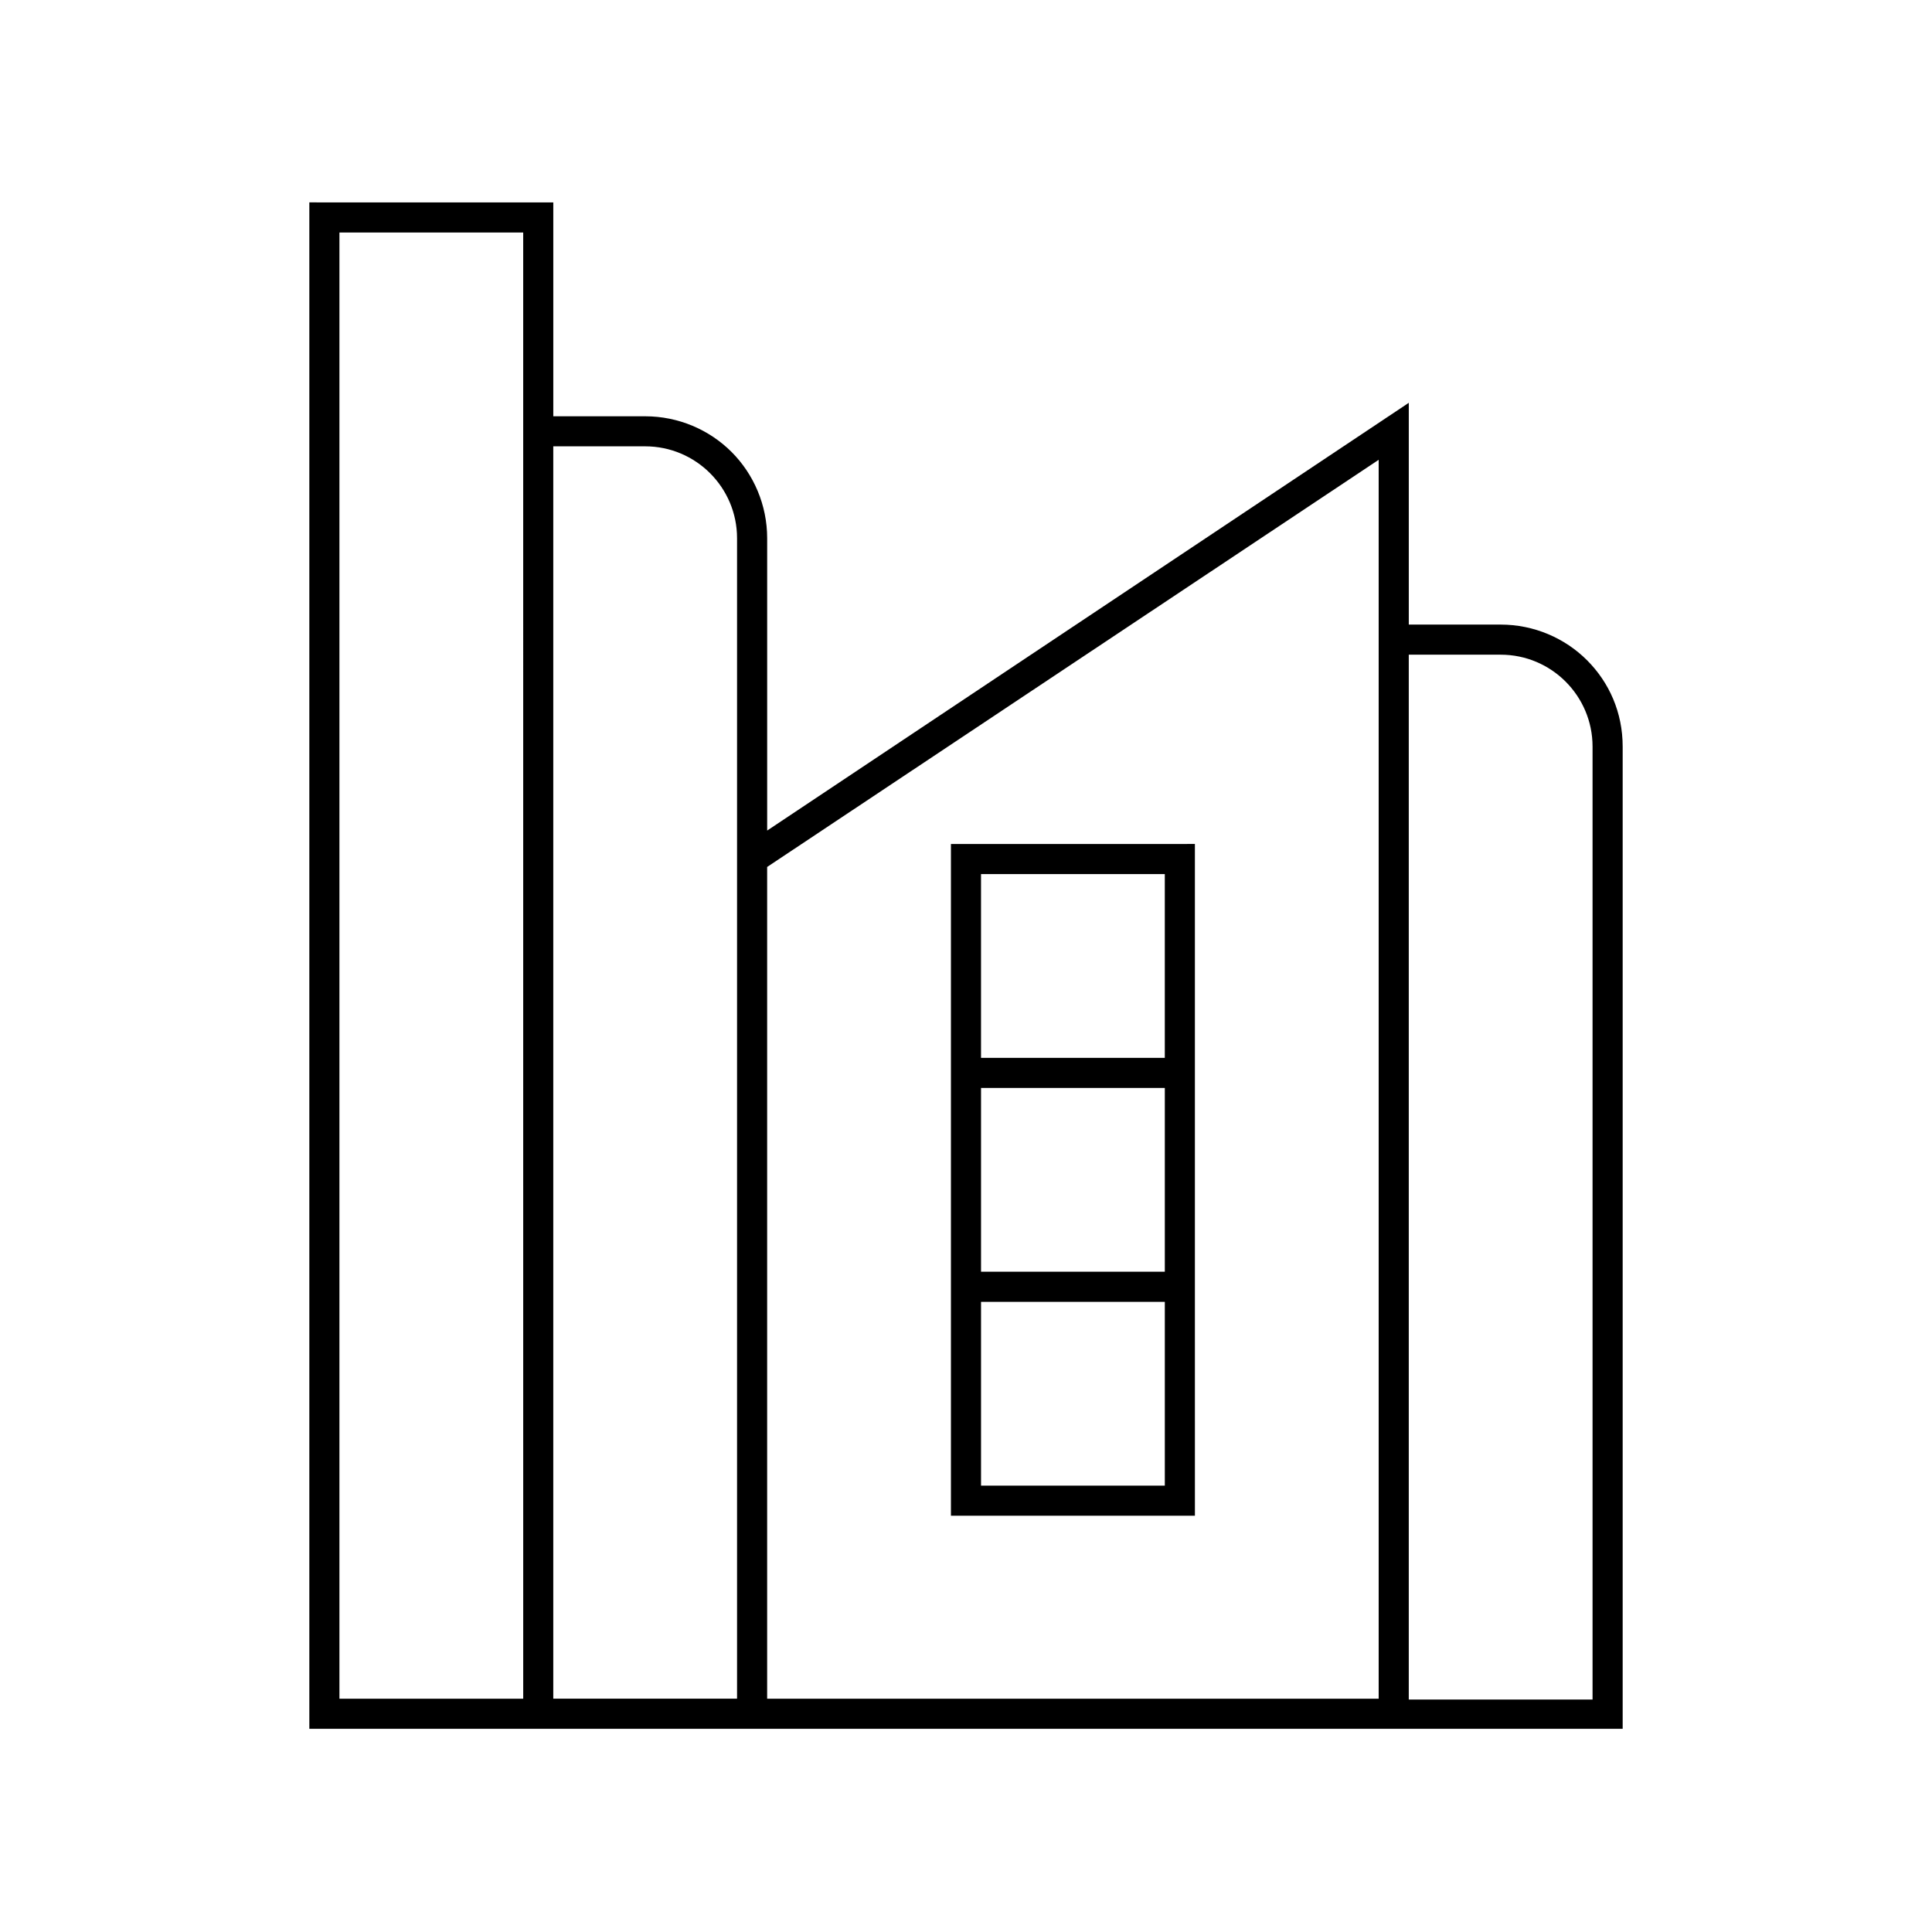 <?xml version="1.0" encoding="UTF-8"?>
<!-- Uploaded to: SVG Repo, www.svgrepo.com, Generator: SVG Repo Mixer Tools -->
<svg fill="#000000" width="800px" height="800px" version="1.1" viewBox="144 144 512 512" xmlns="http://www.w3.org/2000/svg">
 <path d="m229.96 197.64h60.668v56.68h24.352c8.816 0 17.004 3.57 22.883 9.445 5.875 5.875 9.445 14.062 9.445 22.879v77.461l163.74-109.16 6.297-4.199v58.777h24.352c8.816 0 17.004 3.57 22.883 9.445 5.879 5.879 9.445 13.855 9.445 22.883v260.3l-3.988 0.004h-344.06v-404.52zm287.38 120.07v276.68h48.703v-252.54c0-6.719-2.731-12.805-7.137-17.215-4.41-4.41-10.496-7.137-17.215-7.137h-24.352zm-56.68 171.29v-121.34l-3.988 0.004h-60.664v178.02l3.988-0.004h60.668v-3.988zm-56.676 0v48.703h48.703v-48.703zm0-7.977h48.703v-48.703h-48.703zm48.699-105.38h-48.703v48.703h48.703zm-162.06-113.36v331.88h48.703v-307.53c0-6.719-2.731-12.805-7.137-17.215-4.41-4.41-10.496-7.137-17.215-7.137zm218.74 332.1v-328.53l-162.06 107.9v220.42h162.06zm-226.71-388.77h-48.699v388.56h48.703l-0.004-339.86z" fill-rule="evenodd"/>
</svg>